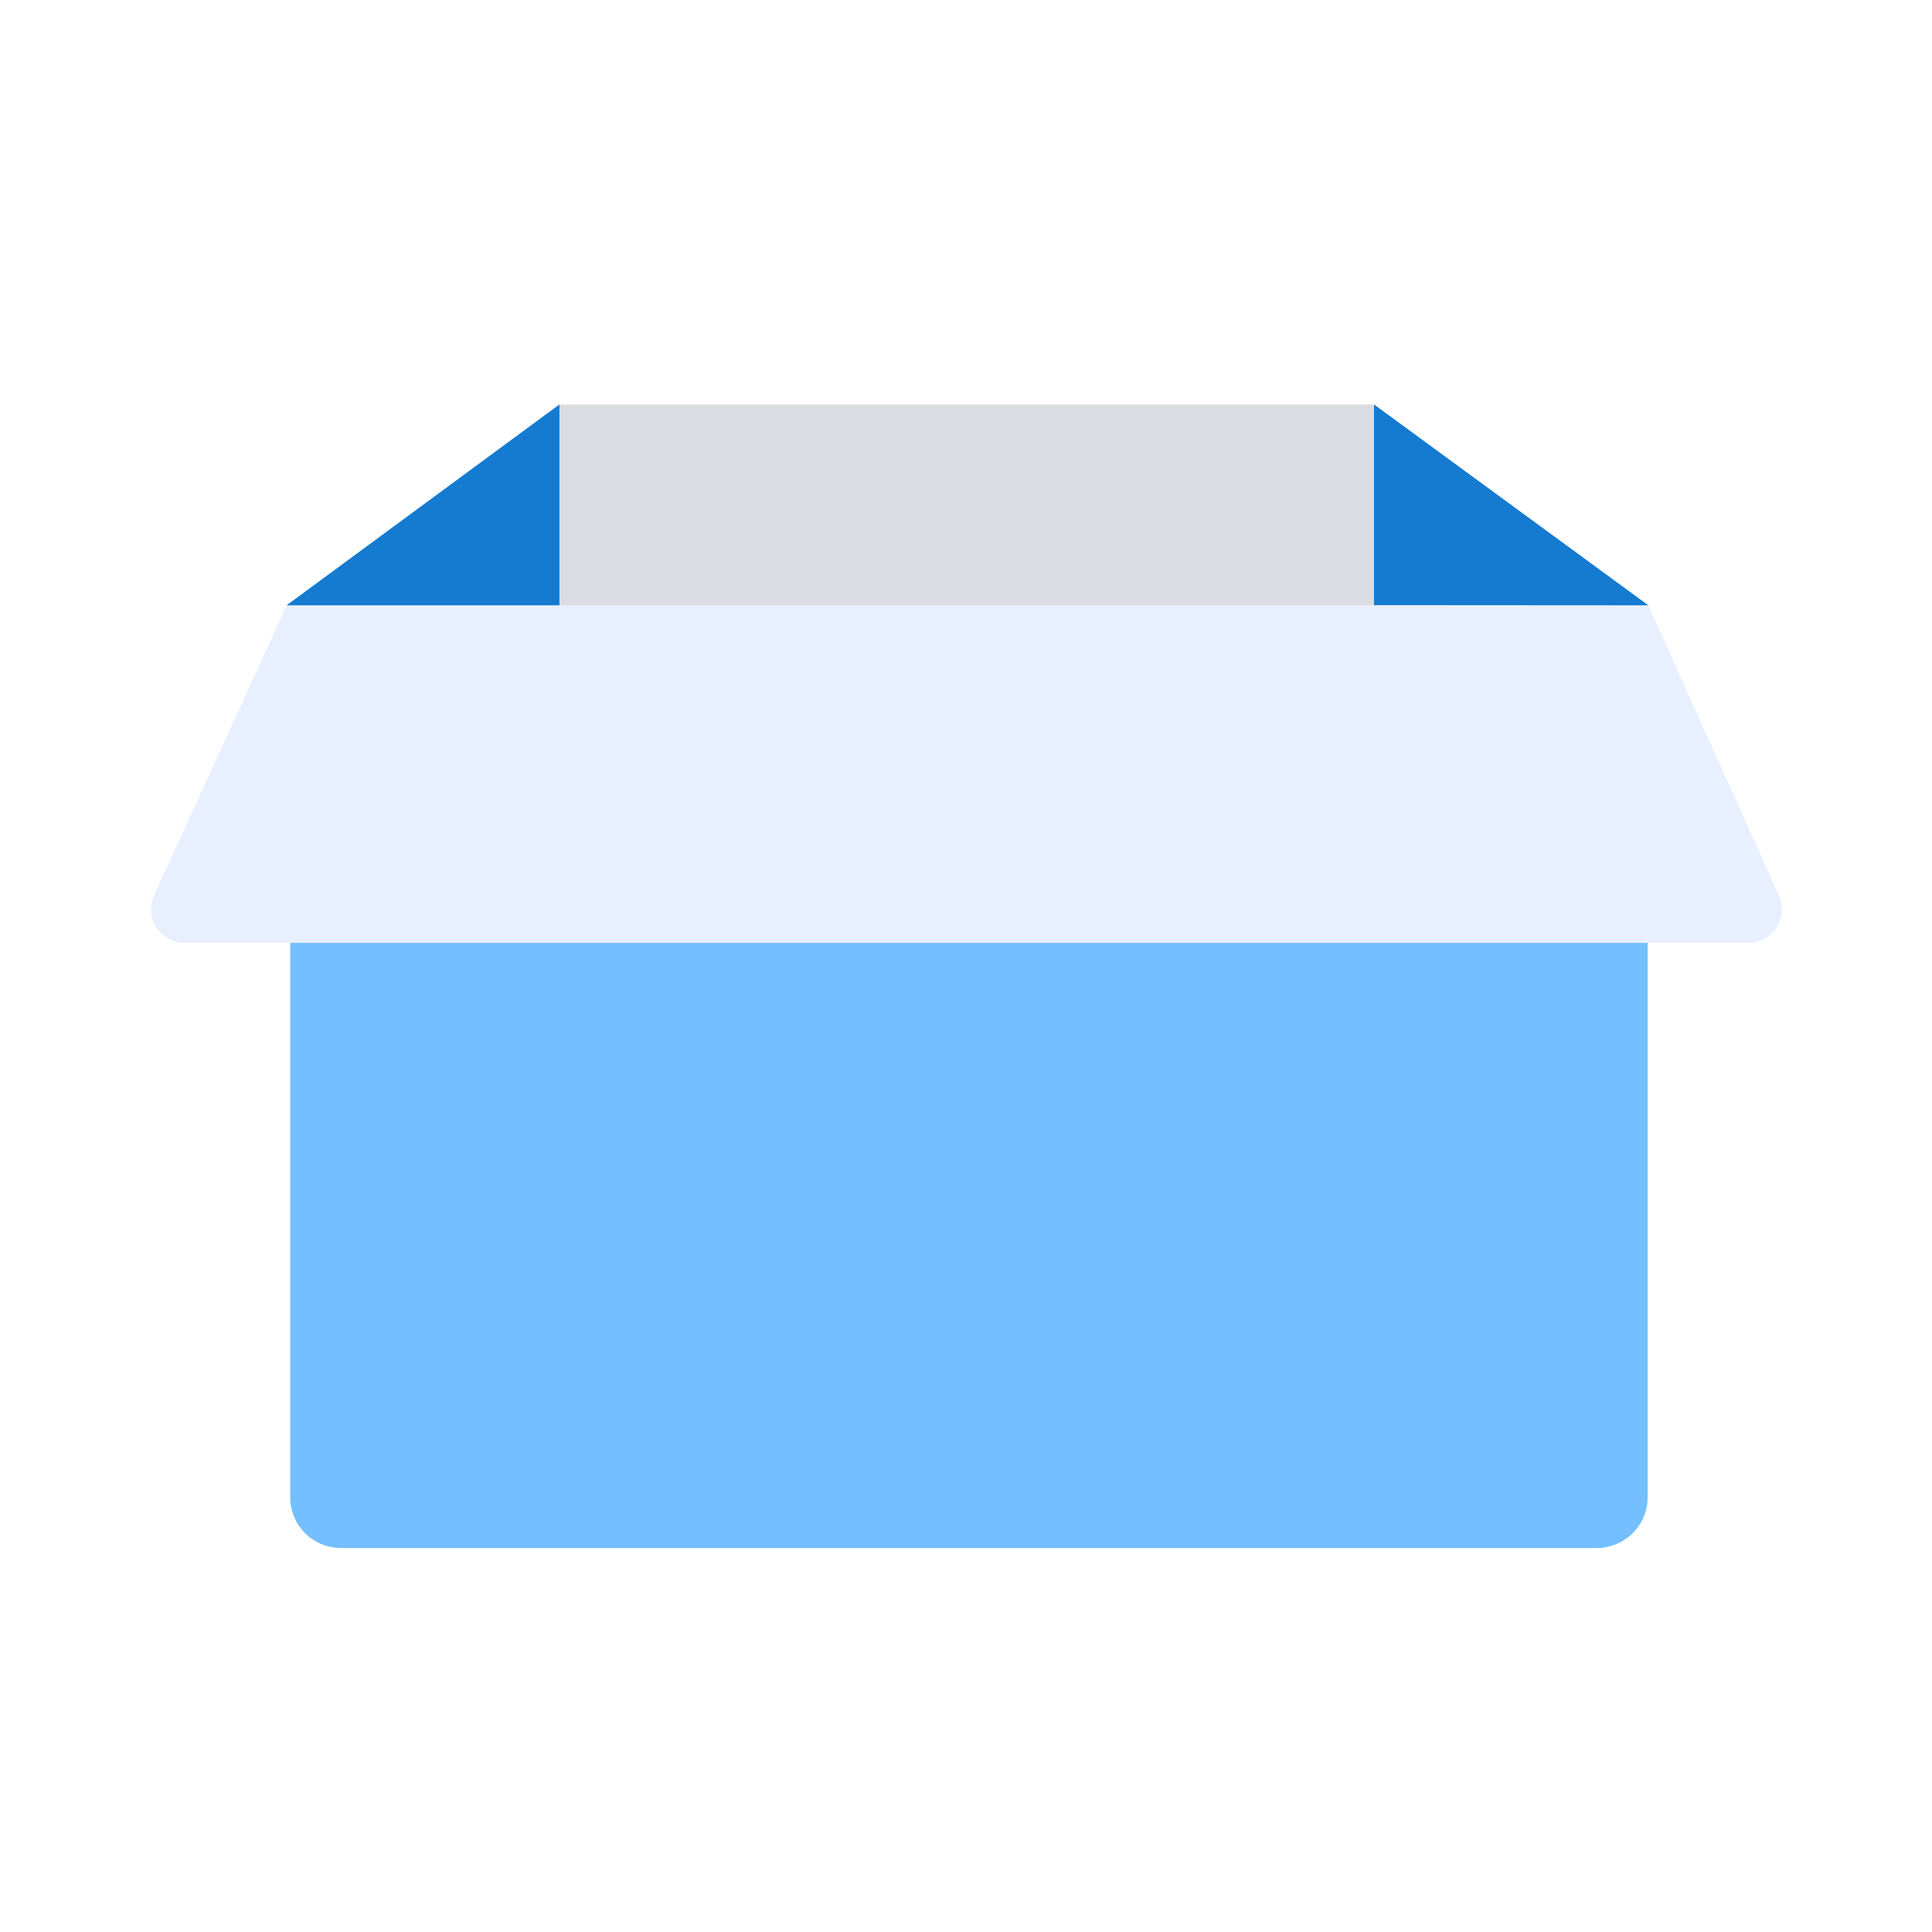 <svg width="88" height="88" viewBox="0 0 88 88" fill="none" xmlns="http://www.w3.org/2000/svg">
<rect x="0" y="0" width="88" height="88" fill="#333333" stroke="none"/>
<g id="1.&#232;&#189;&#175;&#231;&#161;&#172;&#229;&#141;&#143;&#229;&#144;&#140;&#239;&#188;&#140;&#229;&#188;&#128;&#231;&#174;&#177;&#229;&#141;&#179;&#231;&#148;&#168;" clip-path="url(#clip0_2_294)">
<rect id="&#231;&#159;&#169;&#229;&#189;&#162;" width="88" height="88" fill="white"/>
<g id="&#231;&#174;&#177;&#229;&#173;&#144;@2x 1" clip-path="url(#clip1_2_294)">
<path id="Vector" d="M13.219 38.737H75.046V68.207C75.046 69.479 74.007 70.51 72.726 70.51H15.538C14.923 70.51 14.333 70.268 13.898 69.836C13.463 69.404 13.219 68.818 13.219 68.207V38.737Z" fill="#73BFFF"/>
<path id="Vector_2" d="M13.06 27.571L7.027 40.75C6.914 40.984 6.863 41.242 6.878 41.501C6.893 41.76 6.973 42.011 7.112 42.231C7.251 42.45 7.444 42.631 7.673 42.757C7.901 42.882 8.158 42.948 8.419 42.949H79.618C79.885 42.949 80.148 42.88 80.38 42.75C80.613 42.62 80.807 42.432 80.945 42.205C81.082 41.977 81.159 41.719 81.166 41.453C81.173 41.188 81.11 40.926 80.985 40.692L75.076 27.571H13.06Z" fill="#E8F0FF"/>
<path id="Vector_3" d="M62.585 18.424L75.077 27.571H13.056L25.481 18.424H62.585Z" fill="#D9DCE1"/>
<path id="Vector_4" d="M25.481 18.424V27.571H13.056L25.481 18.424ZM62.585 18.424V27.563L75.077 27.571L62.585 18.424Z" fill="#147BD1"/>
</g>
</g>
<defs>
<clipPath id="clip0_2_294">
<rect width="88" height="88" fill="white"/>
</clipPath>
<clipPath id="clip1_2_294">
<rect width="76" height="53" fill="white" transform="translate(6 18)"/>
</clipPath>
</defs>
</svg>
